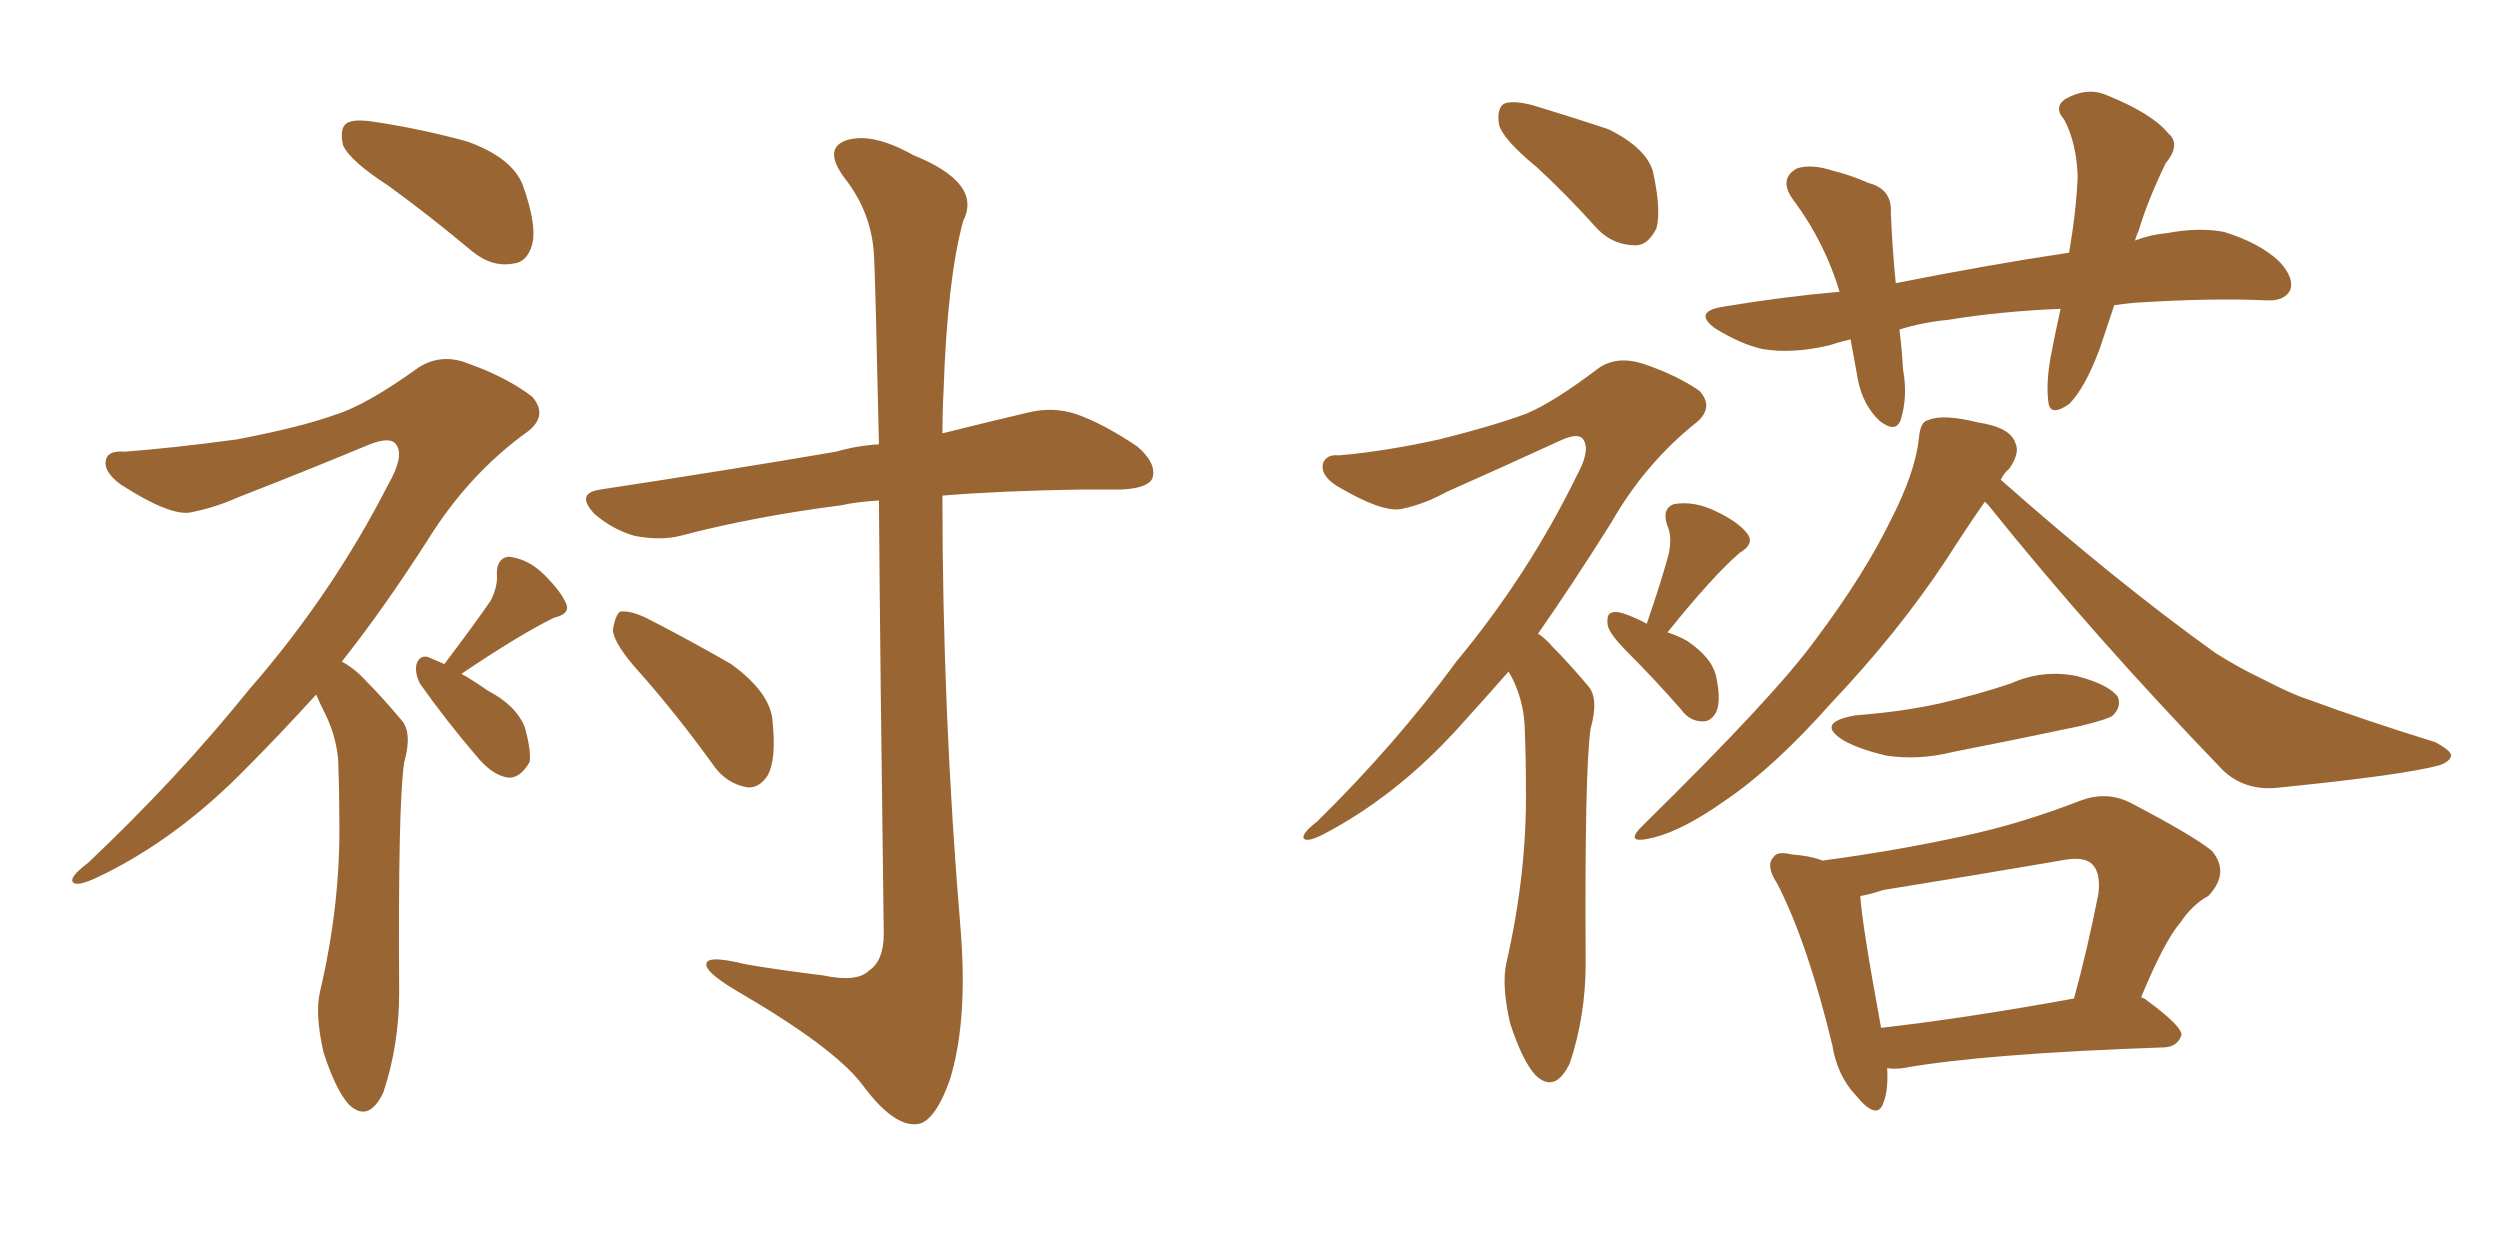 <svg xmlns="http://www.w3.org/2000/svg" xmlns:xlink="http://www.w3.org/1999/xlink" width="300" height="150"><path fill="#996633" padding="10" d="M46.58 22.27L46.58 22.27Q42.04 19.34 41.16 17.43L41.16 17.43Q40.72 15.38 41.60 14.79L41.60 14.79Q42.48 14.21 45.12 14.65L45.12 14.65Q50.83 15.53 56.10 16.99L56.10 16.99Q61.38 18.90 62.70 22.12L62.70 22.12Q64.45 26.95 63.87 29.30L63.87 29.30Q63.28 31.49 61.52 31.64L61.52 31.64Q59.03 32.08 56.69 30.18L56.69 30.18Q51.42 25.78 46.58 22.27ZM37.94 83.35L37.94 83.35Q33.54 88.18 29.88 91.85L29.88 91.85Q21.09 100.93 11.28 105.47L11.28 105.47Q9.23 106.35 8.79 105.91L8.79 105.91Q8.20 105.32 10.55 103.56L10.55 103.56Q21.39 93.31 29.88 82.76L29.88 82.76Q39.84 71.34 46.58 58.15L46.58 58.15Q48.49 54.79 47.61 53.47L47.61 53.47Q47.02 52.29 44.38 53.32L44.38 53.32Q35.89 56.84 28.71 59.62L28.71 59.62Q25.78 60.94 22.71 61.52L22.71 61.52Q20.21 61.82 14.50 58.15L14.50 58.15Q12.30 56.54 12.74 55.08L12.74 55.08Q13.04 54.05 14.94 54.20L14.94 54.20Q20.80 53.76 28.42 52.73L28.42 52.73Q36.04 51.27 40.14 49.80L40.14 49.80Q43.95 48.63 50.24 44.09L50.24 44.09Q53.03 42.33 56.25 43.65L56.25 43.65Q60.79 45.26 63.87 47.61L63.87 47.61Q65.77 49.80 63.43 51.71L63.43 51.71Q56.25 56.84 51.27 64.89L51.27 64.89Q46.00 73.10 41.02 79.39L41.02 79.39Q42.63 80.27 43.95 81.74L43.95 81.74Q45.85 83.64 48.19 86.43L48.19 86.43Q49.51 87.89 48.49 91.55L48.49 91.55Q47.75 96.68 47.90 119.09L47.90 119.09Q47.90 125.39 46.00 131.10L46.00 131.10Q44.24 134.77 41.89 132.57L41.89 132.57Q40.28 130.81 38.82 126.27L38.82 126.27Q37.79 121.73 38.38 119.09L38.38 119.09Q40.87 108.54 40.72 98.44L40.72 98.44Q40.72 94.78 40.58 91.11L40.58 91.11Q40.28 88.04 38.82 85.25L38.82 85.25Q38.38 84.38 37.94 83.35ZM55.37 80.86L55.37 80.86Q56.69 81.59 58.59 82.91L58.59 82.91Q61.96 84.67 62.99 87.30L62.99 87.30Q63.72 89.94 63.57 91.41L63.57 91.41Q62.40 93.46 60.94 93.31L60.94 93.31Q59.03 93.02 57.13 90.67L57.13 90.67Q53.61 86.57 50.39 82.03L50.39 82.03Q49.80 80.86 49.95 79.83L49.95 79.83Q50.24 78.66 51.27 78.81L51.27 78.81Q52.00 79.10 53.32 79.69L53.32 79.69Q56.98 74.85 58.89 72.07L58.89 72.07Q59.77 70.31 59.62 68.85L59.62 68.85Q59.62 66.94 61.08 66.80L61.08 66.80Q63.43 67.09 65.33 68.99L65.33 68.99Q67.38 71.04 67.97 72.51L67.97 72.51Q68.41 73.68 66.50 74.12L66.50 74.12Q62.55 76.03 55.37 80.86ZM105.47 60.06L105.47 60.06Q102.83 60.21 100.93 60.64L100.93 60.64Q90.53 61.96 81.59 64.31L81.59 64.31Q79.25 64.89 76.17 64.31L76.17 64.31Q73.54 63.57 71.34 61.67L71.34 61.67Q68.99 59.18 72.07 58.74L72.07 58.74Q87.45 56.40 100.34 54.20L100.34 54.20Q102.83 53.47 105.47 53.32L105.47 53.32Q105.03 32.96 104.88 30.62L104.88 30.62Q104.59 25.49 101.37 21.39L101.37 21.39Q98.73 17.87 101.51 16.85L101.51 16.85Q104.59 15.82 109.57 18.60L109.57 18.60Q117.92 21.97 115.58 26.51L115.58 26.51Q113.67 33.54 113.23 46.88L113.23 46.88Q113.09 49.37 113.09 52.00L113.09 52.00Q118.95 50.54 123.34 49.51L123.34 49.51Q126.27 48.78 129.05 49.66L129.05 49.66Q132.42 50.83 136.52 53.61L136.52 53.61Q138.87 55.66 138.28 57.42L138.28 57.42Q137.70 58.59 134.62 58.74L134.62 58.74Q132.28 58.74 129.93 58.74L129.93 58.74Q120.26 58.89 113.09 59.47L113.09 59.47Q113.09 85.55 115.28 111.62L115.28 111.62Q116.16 122.61 113.96 129.64L113.96 129.64Q112.06 134.91 109.86 134.91L109.86 134.91Q107.08 135.06 103.42 130.08L103.42 130.08Q100.05 125.68 88.48 118.95L88.48 118.95Q85.25 117.04 84.81 116.02L84.81 116.02Q84.23 114.40 89.50 115.72L89.50 115.72Q93.90 116.46 98.73 117.04L98.73 117.04Q102.83 117.92 104.30 116.46L104.30 116.46Q106.05 115.28 106.05 112.06L106.05 112.06Q105.62 79.54 105.47 60.06ZM76.90 80.86L76.90 80.86L76.90 80.86Q73.68 77.34 73.54 75.59L73.54 75.59Q73.83 73.83 74.41 73.39L74.41 73.39Q75.59 73.24 77.49 74.12L77.49 74.12Q82.91 76.90 87.74 79.69L87.74 79.69Q92.58 83.20 92.72 86.72L92.72 86.72Q93.16 91.11 92.14 93.02L92.14 93.02Q91.11 94.63 89.65 94.48L89.65 94.48Q87.30 94.04 85.84 92.14L85.84 92.14Q81.30 85.84 76.90 80.86ZM253.71 36.62L253.71 36.62Q252.83 39.26 251.95 41.89L251.95 41.89Q250.20 46.58 248.29 48.49L248.29 48.49Q245.95 50.10 245.80 48.19L245.80 48.19Q245.51 46.00 246.09 42.77L246.09 42.77Q246.68 39.70 247.27 37.06L247.27 37.06Q240.09 37.35 233.79 38.38L233.79 38.38Q230.71 38.67 227.93 39.55L227.93 39.55Q228.22 41.75 228.37 44.38L228.37 44.38Q228.96 47.61 228.08 50.39L228.08 50.39Q227.49 52.00 225.59 50.54L225.59 50.54Q223.54 48.63 222.95 45.56L222.95 45.56Q222.51 43.07 222.07 40.72L222.07 40.72Q220.75 41.02 219.43 41.46L219.43 41.46Q215.04 42.48 211.52 41.89L211.52 41.89Q208.89 41.31 205.81 39.40L205.81 39.40Q203.03 37.35 206.98 36.77L206.98 36.77Q214.01 35.60 220.75 35.01L220.75 35.01Q218.99 29.15 215.33 24.17L215.33 24.17Q213.28 21.53 215.63 20.21L215.63 20.21Q217.38 19.63 220.02 20.51L220.02 20.51Q221.92 20.95 224.27 21.97L224.27 21.97Q227.05 22.71 226.90 25.49L226.90 25.49Q227.05 29.44 227.49 33.98L227.49 33.98Q238.48 31.79 248.29 30.32L248.29 30.32Q249.17 25.20 249.32 21.09L249.32 21.09Q249.17 17.14 247.71 14.36L247.71 14.36Q246.39 12.89 247.85 11.87L247.85 11.87Q250.49 10.40 252.83 11.43L252.83 11.43Q258.25 13.62 260.16 15.97L260.16 15.97Q261.77 17.29 259.86 19.63L259.86 19.63Q257.67 24.17 256.64 27.69L256.64 27.69Q256.35 28.27 256.20 28.86L256.20 28.86Q258.11 28.13 260.01 27.98L260.01 27.98Q263.82 27.25 266.89 27.83L266.89 27.83Q271.14 29.15 273.49 31.35L273.49 31.35Q275.39 33.40 274.80 34.86L274.80 34.86Q274.07 36.18 271.88 36.04L271.88 36.04Q265.43 35.74 256.20 36.33L256.20 36.33Q254.74 36.47 253.71 36.62ZM238.18 60.21L238.18 60.21Q236.13 63.13 233.50 67.24L233.50 67.24Q227.78 75.88 219.73 84.38L219.73 84.38Q212.84 92.14 206.98 96.09L206.98 96.09Q202.00 99.61 198.49 100.49L198.49 100.49Q194.53 101.51 197.31 98.88L197.31 98.88Q213.13 83.35 217.97 76.61L217.97 76.61Q223.68 68.99 226.90 62.40L226.90 62.40Q229.83 56.69 230.27 52.59L230.27 52.59Q230.42 50.54 231.45 50.39L231.45 50.39Q233.20 49.66 237.30 50.68L237.30 50.68Q241.26 51.27 241.85 53.17L241.85 53.17Q242.43 54.35 241.11 56.25L241.11 56.25Q240.53 56.69 240.09 57.57L240.09 57.57Q254.00 69.87 265.87 78.37L265.87 78.37Q268.65 80.13 271.44 81.45L271.44 81.45Q275.10 83.35 277.00 83.94L277.00 83.94Q283.74 86.43 292.24 89.06L292.24 89.06Q294.14 90.09 294.14 90.67L294.14 90.67Q293.99 91.41 292.68 91.85L292.68 91.85Q288.28 93.02 273.78 94.48L273.78 94.48Q269.53 95.07 266.75 92.43L266.75 92.43Q251.07 76.17 238.62 60.64L238.62 60.64Q238.33 60.35 238.18 60.21ZM222.66 85.84L222.66 85.84Q228.37 85.40 232.91 84.38L232.91 84.38Q237.30 83.35 241.26 82.03L241.26 82.03Q245.21 80.27 249.32 81.15L249.32 81.15Q253.13 82.18 254.15 83.64L254.15 83.64Q254.59 84.81 253.56 85.84L253.56 85.84Q253.13 86.28 249.46 87.16L249.46 87.16Q241.85 88.77 234.38 90.23L234.38 90.23Q230.27 91.26 226.32 90.67L226.32 90.67Q223.24 89.94 221.34 88.92L221.34 88.92Q217.68 86.72 222.66 85.84ZM226.46 128.17L226.46 128.17Q226.61 130.81 226.03 132.28L226.03 132.28Q225.29 134.62 222.66 131.40L222.66 131.40Q220.46 129.05 219.87 125.39L219.87 125.39Q216.94 113.23 213.28 106.05L213.28 106.05Q211.82 103.86 212.84 102.83L212.84 102.83Q213.28 102.10 215.04 102.54L215.04 102.54Q217.24 102.69 218.70 103.27L218.70 103.27Q227.49 102.10 235.55 100.34L235.55 100.34Q242.43 98.88 249.61 96.09L249.61 96.09Q252.69 94.92 255.47 96.24L255.47 96.24Q263.09 100.20 265.43 102.10L265.43 102.10Q267.63 104.74 264.99 107.52L264.99 107.52Q263.09 108.54 261.62 110.74L261.62 110.74Q259.72 112.94 256.93 119.68L256.93 119.68Q257.37 119.82 257.52 119.97L257.52 119.97Q261.91 123.19 261.77 124.22L261.77 124.22Q261.33 125.54 259.86 125.68L259.86 125.68Q238.18 126.42 228.37 128.17L228.37 128.17Q227.34 128.32 226.46 128.17ZM225.73 123.34L225.73 123.34Q235.99 122.17 248.88 119.82L248.88 119.82Q250.49 113.96 251.81 107.23L251.81 107.23Q252.10 104.74 251.07 103.71L251.07 103.71Q250.05 102.69 247.27 103.27L247.27 103.27Q237.01 105.03 226.03 106.79L226.03 106.79Q224.27 107.37 223.24 107.52L223.24 107.52Q223.39 110.60 225.73 123.34ZM184.42 20.07L184.42 20.07Q180.32 16.70 179.88 14.94L179.88 14.94Q179.59 13.04 180.47 12.45L180.47 12.45Q181.49 12.01 183.84 12.60L183.84 12.60Q188.67 14.06 193.07 15.53L193.07 15.53Q197.46 17.72 198.34 20.51L198.34 20.51Q199.37 25.20 198.78 27.39L198.78 27.39Q197.75 29.44 196.29 29.44L196.29 29.44Q193.65 29.44 191.75 27.54L191.75 27.54Q187.94 23.29 184.42 20.07ZM181.05 80.57L181.05 80.57Q177.69 84.38 174.90 87.45L174.90 87.45Q167.43 95.65 158.64 100.20L158.64 100.20Q156.88 101.07 156.45 100.63L156.45 100.63Q156.15 100.05 158.06 98.58L158.06 98.58Q167.58 89.21 174.76 79.39L174.76 79.39Q183.40 68.99 189.26 56.98L189.26 56.98Q190.87 54.05 189.99 52.73L189.99 52.73Q189.40 51.86 187.21 52.88L187.21 52.88Q179.88 56.25 173.58 59.03L173.58 59.03Q170.95 60.50 168.16 61.08L168.16 61.08Q165.82 61.52 160.40 58.30L160.40 58.30Q158.35 56.98 158.79 55.52L158.79 55.52Q159.23 54.49 160.69 54.64L160.69 54.64Q165.97 54.20 172.71 52.73L172.71 52.73Q179.15 51.12 183.11 49.66L183.11 49.66Q186.33 48.34 191.75 44.24L191.75 44.24Q193.95 42.63 197.17 43.65L197.17 43.65Q201.12 44.97 203.91 46.88L203.91 46.88Q205.66 48.78 203.76 50.54L203.76 50.54Q197.46 55.52 193.36 62.70L193.36 62.70Q188.67 70.17 184.57 76.03L184.57 76.03Q185.45 76.61 186.33 77.64L186.33 77.64Q188.23 79.54 190.58 82.32L190.58 82.32Q191.89 83.79 190.87 87.45L190.87 87.45Q190.14 92.58 190.28 115.58L190.28 115.58Q190.28 121.88 188.38 127.59L188.38 127.59Q186.62 131.25 184.28 129.05L184.28 129.05Q182.67 127.29 181.20 122.75L181.20 122.75Q180.18 118.21 180.76 115.58L180.76 115.58Q183.25 104.74 183.11 94.48L183.11 94.48Q183.11 90.82 182.96 87.16L182.96 87.16Q182.81 83.94 181.35 81.15L181.35 81.15Q181.05 80.71 181.05 80.57ZM197.61 74.85L197.61 74.85L197.61 74.85Q199.37 69.73 200.24 66.50L200.24 66.50Q200.68 64.45 200.10 63.13L200.10 63.13Q199.37 61.08 200.83 60.50L200.83 60.50Q203.32 60.06 205.96 61.38L205.96 61.38Q208.74 62.70 209.77 64.16L209.77 64.16Q210.50 65.33 208.74 66.36L208.74 66.36Q205.52 69.14 200.10 75.88L200.10 75.88Q201.42 76.32 202.44 76.90L202.44 76.90Q205.52 78.96 205.96 81.30L205.96 81.30Q206.54 84.08 205.96 85.40L205.96 85.40Q205.37 86.57 204.35 86.57L204.35 86.57Q202.73 86.57 201.71 85.11L201.71 85.11Q198.49 81.45 195.41 78.37L195.41 78.37Q193.07 76.03 192.92 75L192.92 75Q192.77 73.68 193.36 73.54L193.36 73.54Q193.95 73.24 195.41 73.83L195.41 73.83Q196.58 74.27 197.61 74.85Z"/></svg>